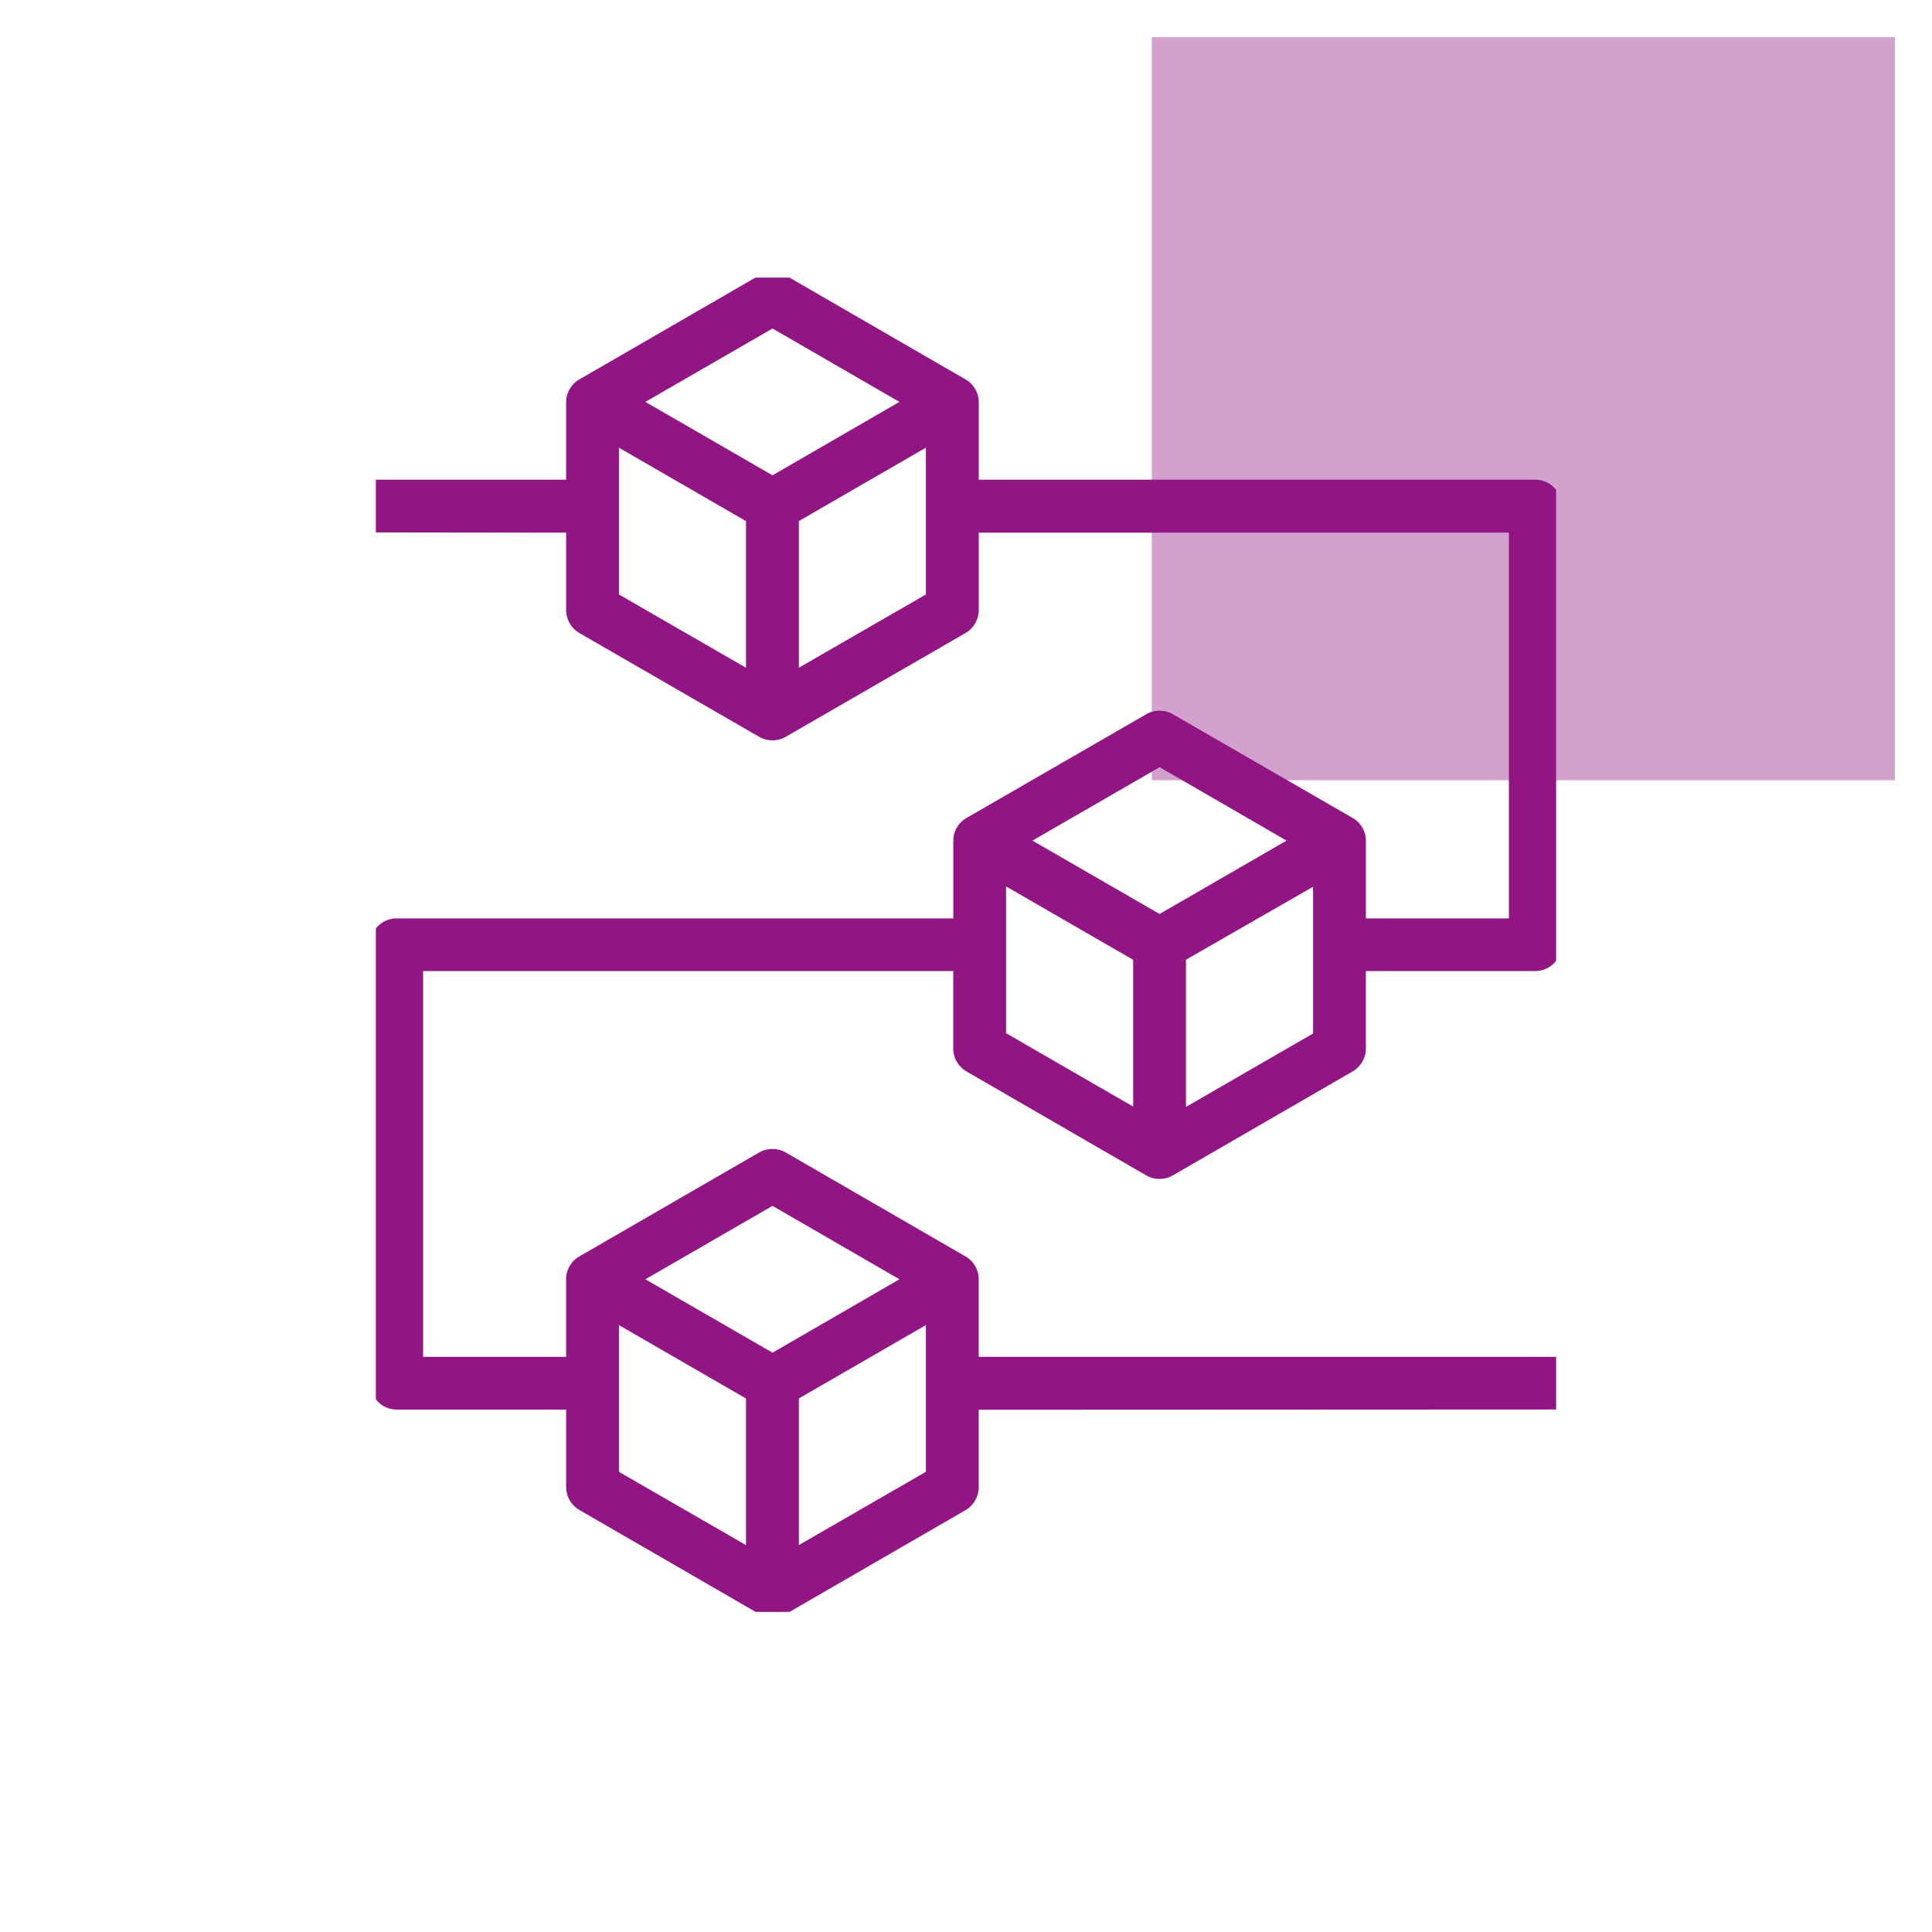<svg xmlns="http://www.w3.org/2000/svg" xmlns:xlink="http://www.w3.org/1999/xlink" width="52" height="52" viewBox="0 0 52 52"><defs><clipPath id="a"><rect width="52" height="52" transform="translate(863 1857)" fill="none" stroke="#707070" stroke-width="1"/></clipPath><clipPath id="b"><rect width="31.767" height="35.914" fill="#911582" stroke="#911582" stroke-width="0.3"/></clipPath></defs><g transform="translate(-863 -1857)" clip-path="url(#a)"><rect width="20" height="20" transform="translate(894 1858)" fill="#911582" opacity="0.4"/><g transform="translate(873.116 1864.471)"><g clip-path="url(#b)"><path d="M12849.352,13453.647l-4.842-2.8a.715.715,0,0,1-.354-.617v-2.084h-4.559a.712.712,0,0,1-.712-.712v-11.8a.71.71,0,0,1,.712-.709h14.979v-2.086a.707.707,0,0,1,.354-.615l4.842-2.795a.723.723,0,0,1,.712,0l4.842,2.795a.708.708,0,0,1,.355.615v2.086h3.849v-10.382h-14.269v2.083a.72.72,0,0,1-.354.618l-4.842,2.795a.724.724,0,0,1-.713,0l-4.842-2.795a.718.718,0,0,1-.354-.618v-2.083l-5.271-.007v-1.418h5.271v-2.084a.707.707,0,0,1,.354-.614l4.842-2.8a.724.724,0,0,1,.713,0l4.842,2.8a.709.709,0,0,1,.354.614v2.084h14.981a.711.711,0,0,1,.709.712v11.8a.712.712,0,0,1-.709.713h-4.562v2.083a.717.717,0,0,1-.355.618l-4.842,2.8a.723.723,0,0,1-.712,0l-4.842-2.8a.716.716,0,0,1-.354-.618v-2.083h-14.269v10.383h3.849v-2.087a.707.707,0,0,1,.354-.614l4.842-2.8a.724.724,0,0,1,.713,0l4.842,2.8a.709.709,0,0,1,.354.614v2.087l15.69,0v1.418l-15.69.007v2.084a.717.717,0,0,1-.354.617l-4.842,2.8a.727.727,0,0,1-.354.095A.741.741,0,0,1,12849.352,13453.647Zm1.067-5.8v3.946l3.42-1.972v-3.95Zm-4.842,1.975,3.42,1.972v-3.946l-3.42-1.976Zm.712-5.183,3.421,1.976,3.417-1.976-3.417-1.976Zm14.549-8.6V13440l3.421-1.976v-3.95Zm-4.842,1.976,3.421,1.976v-3.951l-3.421-1.975Zm.71-5.183,3.423,1.975,3.417-1.975-3.417-1.976Zm-6.287-8.6v3.947l3.42-1.972v-3.951Zm-4.842,1.976,3.42,1.972v-3.947l-3.42-1.976Zm.712-5.184,3.421,1.976,3.417-1.976-3.417-1.975Z" transform="translate(-12839.034 -13417.678)" fill="#911582"/></g></g></g></svg>